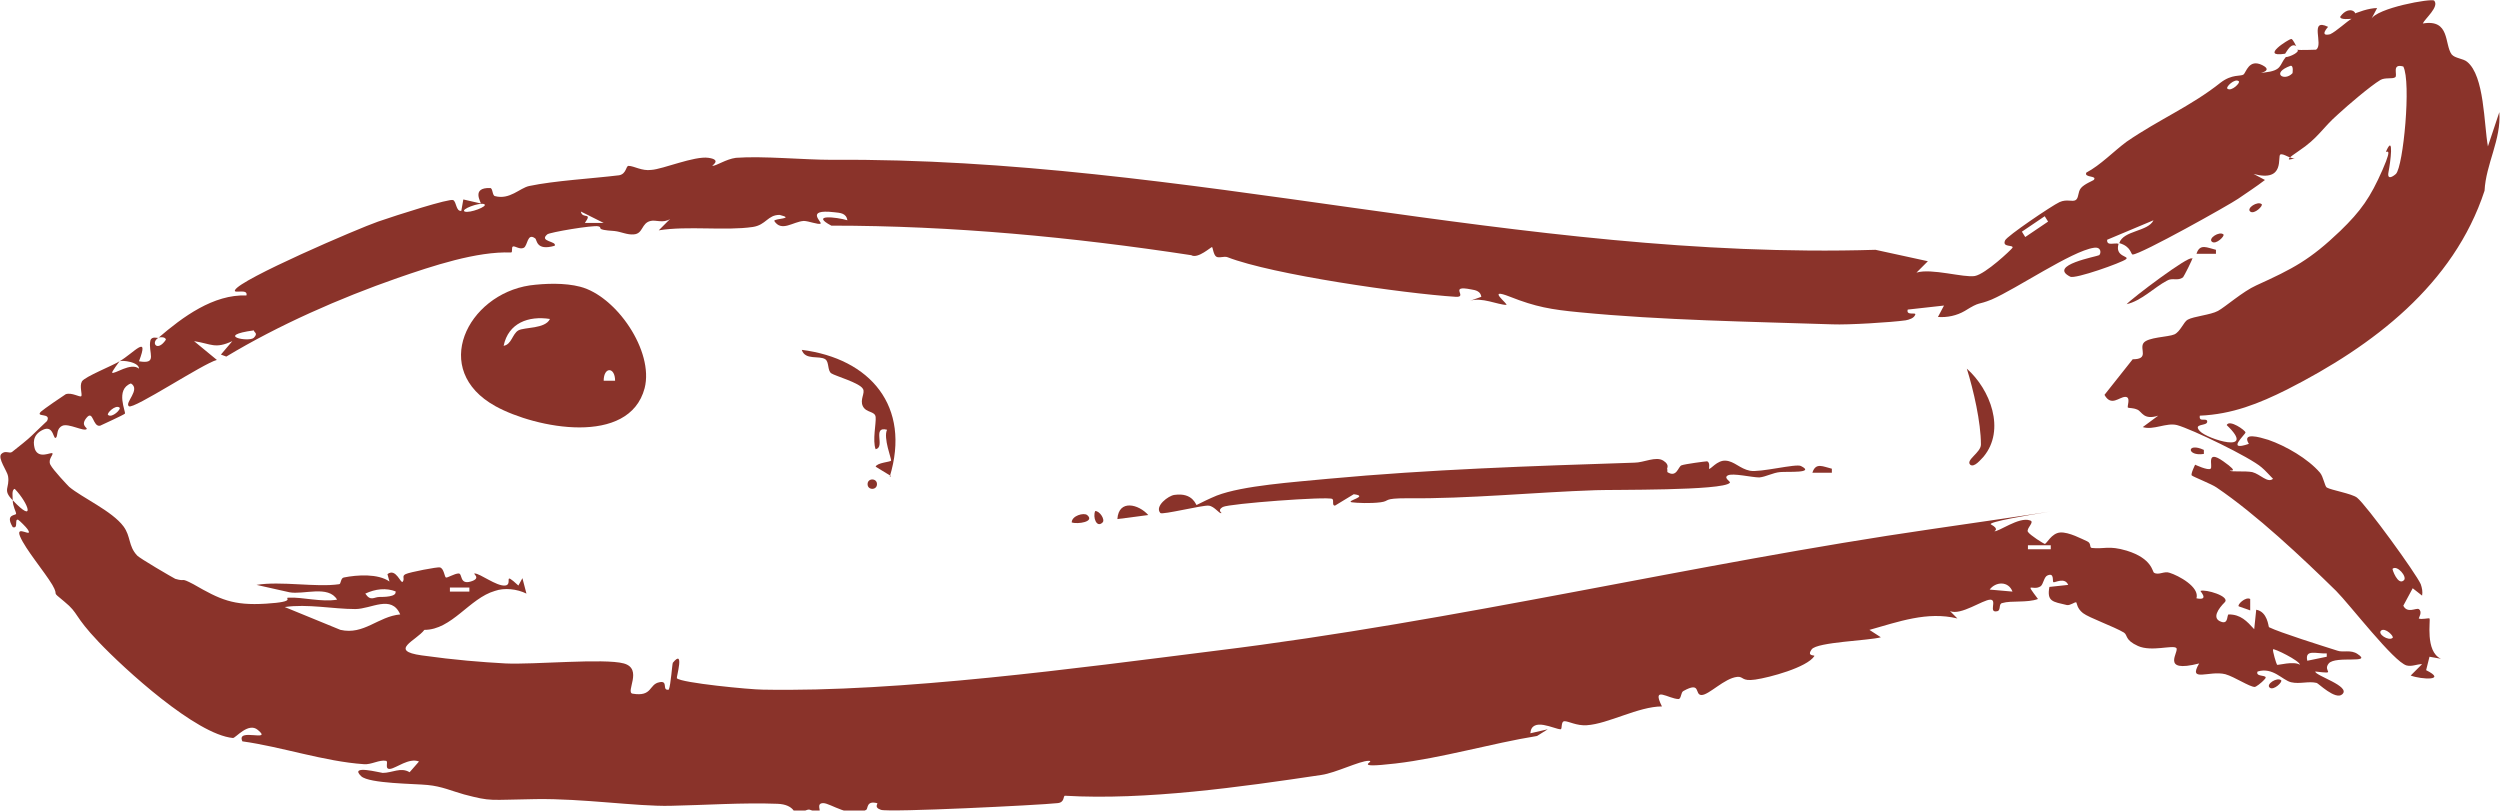 <svg xmlns="http://www.w3.org/2000/svg" id="Laag_1" viewBox="0 0 372.3 120.7"><path d="M342,6.9c-.8-.6-1.4.7-1.7,1.1-3.9.6.6-2.2.9-2.2s.7,1.1.8,1.1Z" fill="#8a332a"></path><path d="M350,2.3c1.1-.5,2.8-1.1,4-1.1l-.9,1.7c.7-1.7,9.1-3.2,9.4-2.8.8.9-1.4,2.7-1.7,3.4,4.1-.7,3.2,3.1,4.3,4.6.5.6,1.7.6,2.3,1.1,2.6,2.1,2.5,9.3,3.1,12.6l1.7-5.1c.3,4.1-2,7.7-2.2,11.7-4.6,14-16.6,23.1-29.4,29.6-4.2,2.1-8.2,3.7-13,3.9-.2,1.1,1.1.2,1.1.9s-2.2.2-1.1,1.4,8.6,3.5,4-.9c.4-.9,2.8.8,2.8,1.1s-3,2.9.5,1.7c-1.1-1.8,1.6-1,2.9-.6,2.6.9,5.9,2.8,7.7,4.9.5.6.7,2,1,2.2.7.4,3.7.9,4.5,1.5,1.4,1.1,8.8,11.3,9.5,12.9.2.6.3,1.1.2,1.7l-1.4-1.1-1.4,2.6c.6,1.2,1.9.3,2.3.5.6.4,0,1.3,0,1.4.4.2,1.5-.1,1.6,0,.2.2-.7,4.9,1.7,6l-1.7-.3-.5,2c3.2,1.6-.7,1.4-2.3.8l1.7-1.7c-.8,0-1.5.4-2.3.2-1.9-.5-8.5-9.1-10.5-11.1-5.1-5-11.9-11.4-17.8-15.4-.7-.5-3.5-1.6-3.7-1.8s.5-1.6.5-1.6,1.9.9,2.3.6-.8-3,1.9-1.1.7,1.2,1,1.4,2.2,0,3.3.2c1.2.3,2.3,1.7,3.1,1-.6-.6-1.1-1.2-1.7-1.7-1.7-1.5-10.4-5.7-12.6-6.3-1.6-.4-3.5.8-5.1.3l2.3-1.7c-2.2.7-2.4-.6-3.1-.9s-1.2-.2-1.4-.3.5-1.6-.4-1.6-2.1,1.5-3.1-.3l4.2-5.3c2.5,0,1-1.5,1.6-2.4s3.7-.9,4.6-1.3,1.4-1.9,2-2.2c.9-.5,3.4-.7,4.5-1.3s3.7-2.9,5.7-3.8c5.5-2.5,8-3.8,12.5-8.1,3.1-3,4.5-5,6.3-9.1s.2-2.1.6-2.9c1.1-2.4.6,1.7.3,3.2s1,.4,1.1.3c1.1-1.1,2.3-13.7,1.1-16-1.8-.5-.8,1.3-1.2,1.6s-1.5,0-2.2.4c-1.5.9-4.9,3.8-6.3,5.1-2.4,2.1-2.9,3.5-5.9,5.5s-.4,1-.5,1c-.6.3-1.7-.7-2.2-.5s.8,4.2-4,2.9l1.7.9c-1.3,1-2.7,1.9-4,2.8s-14.5,8.3-15.7,8.3c-.3,0-.2-1.2-2-1.7.6-1.9,4.3-1.7,5.1-3.4l-6.9,2.9c-.1,1,1.1.4,1.7.6-.6,2,1.7,1.8,1.1,2.3s-7.6,3-8.3,2.6c-3.4-1.7,4-3,4.3-3.2s.4-1.3-.8-1.1c-3.3.5-11.5,6.1-15.2,7.7-2.2.9-1.6.2-4,1.7-1.2.7-2.6,1-4,.9l.9-1.7-5.4.6c-.3,1,1.4.3,1.1.8-.2.5-.9.7-1.4.8-2.1.3-8.6.7-10.9.6-12.1-.4-25.4-.6-37.7-1.8-4.2-.4-6.5-.8-10.3-2.3s-.1,1.2-.6,1.2c-1.2,0-3.7-1.2-5.4-.6l1.7-.6c-.1-.8-.8-1-1.5-1.1-3.5-.7-.4,1.2-2.3,1.1-7.8-.5-27.3-3.3-34-5.9-.5-.2-1.3.2-1.7-.1s-.5-1.4-.6-1.4c-.1-.1-2.1,1.8-3.1,1.2-17.7-2.7-35.6-4.4-53.6-4.4-3.2-1.7.7-1.3,2.4-.8-.2-1.1-1.1-1.1-2-1.2-4.4-.5-1.7,1.5-2,1.7s-1.8-.4-2.5-.4c-1.6.1-3.3,1.7-4.4,0,0-.4,3.2-.3.8-.9-1.8,0-2,1.5-4,1.8-4.1.6-9.7-.2-14,.5l1.7-1.7c-1,.7-2.2.1-2.9.3-1.4.3-1.1,1.9-2.5,2-1,.1-1.9-.4-2.9-.5-3.1-.2-1.6-.5-2.4-.7s-7.3.9-7.6,1.2c-1.3,1.1,1.5,1,1.1,1.7-2.8.8-2.6-.9-2.9-1.1-1.2-.9-1.1,1.1-1.7,1.4s-1.3-.3-1.6-.2,0,.9-.3.9c-5.1-.2-11.7,2-16.9,3.8-8.6,3-17.7,7-25.5,11.7l-.8-.3,1.7-2c-2.6,1.2-3.1.4-5.7,0l3.4,2.8c-2,.5-12.4,7.4-13.1,6.9s1.8-2.5.3-3.4c-2.4.9-.7,4.3-.9,4.5s-3.5,1.7-3.7,1.8c-1.1.2-1-2.4-2-1.2s.2,1.5,0,1.7c-.4.4-2.7-.9-3.6-.5s-.7,1.4-.9,1.7c-.5.7-.3-1.9-2-1.1s-1.4,2.2-1.2,2.9c.6,1.5,2.4.4,2.6.6s-.7.9-.3,1.7,2.6,3.1,2.8,3.3c1.9,1.6,6.4,3.6,8.1,5.9,1.1,1.5.7,2.9,2,4.3.3.4,5.3,3.3,5.7,3.5,1.7.5.6-.3,2.7.8,4,2.3,5.9,3.2,10.8,2.9s2.5-.9,3.4-.9c2-.1,4.9.7,7.2.3-1.3-2.2-5-.7-7.1-1.1l-4.9-1.1c3.6-.6,8.9.4,12.3-.1.3,0,.2-.9.7-1,2-.4,5.1-.6,6.8.6l-.3-1.1c1.3-1,2,1.6,2.3,1.1s-.2-.8.4-1.1,4.8-1.1,5.1-1c.6.1.7,1.4.9,1.5s1.3-.6,1.9-.6.1,1.7,1.8,1.2.2-1.2.6-1.2c.8,0,3.2,1.9,4.5,1.8s-.5-2.3,2,0l.6-1.1.6,2.3c-1.4-.7-3.3-.9-4.7-.4-3.8,1.1-6.4,5.8-10.5,5.8-1.2,1.6-5.4,3.1-.4,3.8s8.9,1,12.5,1.2c4.1.2,14.7-.8,17.6,0s.2,4.3,1.3,4.5c3,.5,2.4-1.4,4-1.7,1.4-.3.3,1.3,1.4,1.1.3-.7.5-3.8.6-4,1.8-2.2.5,2.2.6,2.3.6.7,11,1.7,12.8,1.7,20.4.4,46.8-3.2,67.5-5.8,35.9-4.4,71.3-13,106.5-18.1s7.6-1.4,8.9-.7.5,1,.5,1c.5.2,3.7-2.2,5.3-1.6.8.2-.6,1.2-.3,1.7s2.4,1.8,2.5,1.8c.3,0,1-1.6,2.3-1.7s3.3,1,4,1.3.3.9.7,1c1.9.2,2.5-.4,5.2.4,3.9,1.2,3.8,3.2,4.1,3.3.7.4,1.5-.3,2.3,0,1.3.4,4.5,2.1,4,3.8,2,.4.5-1.1.6-1.1.7-.3,4.5.8,3.6,1.7s-2,2.4-.5,2.9c1.1.4.8-1.1,1.1-1.1,1.8,0,2.7,1,3.8,2.2l.3-2.9c1.7.3,1.8,2.5,1.9,2.6,1.6.8,8,2.8,10.2,3.5.8.3,2-.2,3,.5,2.3,1.5-3.3.2-4.3,1.4s1.4,1.6-2,1.2c-.1.6,5.4,2.2,4,3.4-1,.9-3.6-1.7-3.8-1.7-1.2-.3-2.5.2-3.8-.1s-2.7-2.3-5-1.6c-.4.9,1.7.4,1.1,1.1s-1.4,1.2-1.5,1.2c-.8,0-3-1.5-4.4-1.9-2.4-.6-5.6,1.3-3.9-1.6-5.9,1.5-2.9-1.8-3.4-2.3s-3.7.6-5.7-.3-1.5-1.6-2.1-2c-1.5-.9-5.2-2.2-6.1-2.9s-.9-1.5-1-1.6c-.2-.1-.9.5-1.4.4-2.1-.5-3-.5-2.6-2.7l2.8-.3c-.5-1.2-2-.3-2.2-.4s.2-1.5-.9-1c-.5.2-.6,1.3-1,1.6-1.2.8-2.5-.9-.4,1.9-1.6.6-4,.2-5.3.6-.6.1-.2,1-.7,1.2-1.5.4,0-1.7-1.1-1.7s-4.4,2.4-6,1.7l1.1,1.1c-4.5-1.1-8.8.5-13.1,1.7l1.7,1.1c-1.7.5-9.5.7-10.3,1.8s.5.8.4,1c-1.1,1.7-6.7,3.2-8.8,3.5s-1.7-.5-2.7-.4c-1.9.2-4.2,2.7-5.3,2.7s0-2.1-2.7-.6c-.4.2-.3,1.1-.7,1.2-1.5,0-4.1-2.1-2.5,1.1-3.5,0-8,2.6-11.2,2.8-1.5.1-2.7-.6-3.3-.6s-.3,1.2-.6,1.2c-.9,0-4.3-1.9-4.5.6l2.6-.6-1.6,1c-6.8,1.1-14.2,3.3-21.1,4.1s-2.7-.4-4-.4-4.9,1.8-7,2.1c-12,1.8-26.2,3.8-38.2,3.1-.3,0,0,1-1.1,1.1-2.7.3-25.1,1.4-26.3,1s-.3-1-.6-1c-1.6-.4-1.3.8-1.6,1-2.4,1.3-5.3-1-6.4-1s-.3,1.2-.6,1.2c-2.2,0-.6-.8-3.4.5-.2,0-.3-1.5-2.8-1.6-5.1-.2-10.9.2-16,.3s-12.9-1.1-20-1-6.5.4-10.7-.7c-1.8-.5-3.3-1.2-5.4-1.4-1.9-.2-8.7-.2-9.9-1.3-1.9-1.8,2.9-.5,3.2-.5,1.4,0,2.7-.9,4-.1l1.4-1.6c-1.5-.6-3.4,1-4.3,1.1s-.2-1.1-.6-1.2c-1-.2-2.2.6-3.3.5-5.9-.4-12.3-2.6-18.1-3.4-1-2.1,4.6.2,2.3-1.7-1.4-1.2-3.3,1.2-3.7,1.2-5.5-.5-16.2-10.3-20-14.3s-2.9-4.2-5.1-6-.7-.6-1.8-2.5c-1.2-2-4-5.3-4.8-7.2s2.1.4,1.1-1.1c-.2-.3-1.2-1.3-1.4-1.4-.6-.2.1,1.4-.8,1.1-1.2-2,.5-1.7.5-2s-.5-1.1-.5-2c3.4,3.6,2.4.5.3-1.7-.5.1-.3,1.2-.3,1.7-1.6-1.6-.4-1.8-.7-3.6-.1-.7-1.6-2.7-1-3.3s1.2,0,1.6-.3c.9-.7,2.4-1.9,2.9-2.4s2.2-2.1,2.3-2.2c.7-1.3-1.8-.5-.9-1.4.3-.3,3.5-2.5,3.7-2.6.9-.3,2.1.5,2.3.3s-.3-1.5.1-2.2,4.7-2.4,5.6-3c0,0-1.2,1.6-1.1,1.7.3.3,2.8-1.6,4-.6,0-1-2.5-1.3-2.9-1.1,2.1-1.2,4.5-4.2,2.9,0,2.9.5,1.3-1.3,1.7-3.1.2-.7,1.1-.3,1.2-.4-1.2.7-.2,2.2,1.1.3,0-.5-1-.4-1.1-.3,3.6-3.1,8.2-6.5,13.1-6.3.3-1.1-2-.2-1.7-.8.7-1.6,18.4-9.2,21.3-10.2s10.7-3.5,11.2-3.2.4,1.7,1.2,1.6l.3-1.7,2.6.6c.1-.1-1.5-2.4,1.4-2.3.4,0,.3,1.1.7,1.2,2.2.6,3.7-1.2,5.1-1.5,3.8-.8,9.3-1.1,13.4-1.6,1.1-.2,1-1.4,1.4-1.4.8,0,2,.8,3.4.6,1.7-.1,6.4-2.1,8.5-1.8s.4,1.2.6,1.2c.6,0,2-1,3.5-1.2,4-.3,10.1.3,14.3.3,52.8-.4,102.5,15,155.4,13.4l7.8,1.7-1.7,1.7c2.2-.7,7.1.8,8.7.5s5.4-3.9,5.6-4.2c.2-.5-1.6,0-1.1-1.1.2-.6,7-5.2,8.1-5.7s1.9,0,2.4-.3.3-1.2.8-1.8,1.8-1.1,1.9-1.2c.6-.7-1.5-.3-1.1-1.1,2.1-1.1,4.1-3.2,6-4.6,4.8-3.3,9.6-5.3,14-8.8,1.7-1.3,3-.9,3.4-1.2s.8-2.4,2.8-1.4-1.4,1.3.3,1.1c2.7-.3,2.2-1.1,3.2-2.3.6,0,2.2-.8,1.7-1.1.4.1,2.5,0,2.8,0,1.2-.7-1.1-4.8,1.8-3.4,0,0-1.4,1.5.3,1.1.9-.4,2.6-2,3.2-2.3-.2,0-1.7.2-1.7-.3,1.4-2,3.2-.4,1.7.3ZM341.4,10.9s.2-1.2-.3-1.1c-3,1.1-.9,2.4.3,1.1ZM333.4,12.1c-.6-.5-2,.9-1.7,1.1.6.5,2-.9,1.7-1.1ZM72.1,30.4c-.7-.3-3.6.8-2.9,1.1s3.6-.8,2.9-1.1ZM89.9,33.2l-3.4-1.7c.2,1.2,1.8,0,.6,1.7h2.9ZM304.5,32.2l-3.4,2.3.5.8,3.4-2.3-.5-.8ZM37.8,49.2c-5.9.8-.7,1.8,0,1.1s0-.8,0-1.1ZM17.8,60.7c-.6-.5-2,.9-1.7,1.1.6.5,2-.9,1.7-1.1ZM305.4,81.2h-3.4v.6h3.4v-.6ZM358,86.4c.5-.5-1-2.3-1.7-1.7-.1,0,.8,2.6,1.7,1.7ZM299.7,88.1c-.6-1.6-2.5-1.5-3.4-.3l3.4.3ZM59,88.1c-1.5-.6-3.1-.4-4.6.3.8,1.2,1.3.5,2.1.5.6,0,2.6,0,2.4-.8ZM69.9,87.5h-2.9v.6h2.9v-.6ZM59.6,91.5c-1.3-3-4.3-.8-6.7-.8-3.3,0-7.1-.8-10.5-.3l8.3,3.4c3.5.8,5.6-2,8.9-2.3ZM356.3,95c.3-.2-1.1-1.6-1.7-1.1s1.1,1.6,1.7,1.1ZM342.5,99c0-.6-3.9-2.5-4-2.3s.5,2.2.6,2.3c.1.1,2.5-.6,3.4,0ZM346.5,97.3c-1.5.1-3.3-.7-2.9,1.1l2.9-.6v-.6Z" fill="#8a332a"></path><path d="M78.9,42.5c2.3-.3,5.2-.4,7.5.2,5.4,1.4,11,9.6,9.6,15.1-2.3,8.7-16.2,6-22.2,2.7-9.8-5.4-4.2-16.6,5.1-18ZM81.9,47.5c-3.2-.5-6.2.6-6.9,4,1.2-.2,1.3-1.8,2.2-2.3s4-.2,4.7-1.7ZM91.6,56.7c0-2.1-1.7-2.1-1.7,0h1.7Z" fill="#8a332a"></path><path d="M248.3,70.3c1.4.9,1.6-.8,2.1-1s3.6-.6,3.8-.6c.5.1.3,1.1.3,1.1.2.2,1.2-1.3,2.5-1.2s2.1,1.2,3.6,1.5,6.9-1.1,7.6-.7c2.2,1.1-2,.8-3.1.9s-2.1.7-3.1.8c-1.1,0-4-.7-4.7-.3s.5.9.3,1.1c-1,1.2-17.5,1-20,1.1-9,.3-19,1.3-28,1.2-3.8,0-2.5.4-4,.6s-3.6.1-4.3,0c-1-.2,2.7-.9.3-1.2l-2.8,1.7c-.5,0-.1-.8-.4-1-.7-.4-15.4.7-16.3,1.2s-.1.9-.2.9c-.3.2-1-1-1.9-1.1s-6.9,1.4-7.2,1.1c-.9-1,1.2-2.6,2.1-2.7,2.8-.4,3.2,1.6,3.3,1.5,1-.5,1.8-.9,3-1.4,3.9-1.5,11.5-2,16.6-2.5,15.1-1.4,30.2-1.9,45.6-2.4,1.4,0,3.2-1,4.3-.3s.4,1.2.6,1.3Z" fill="#8a332a"></path><path d="M132.7,70.9l-2.3-1.4c.2-.6,2.2-.7,2.3-.9s-1.2-3.4-.6-4.6c-2.3-.6-.2,2.6-1.7,2.9-.5-1.3.1-3.9,0-4.8s-1.4-.6-1.9-1.6.4-2,0-2.6c-.5-.9-4.1-1.9-4.7-2.3s-.3-1.7-.9-2.1c-.9-.6-3,.2-3.5-1.4,10.2,1.3,16.3,8.4,13.1,18.9Z" fill="#8a332a"></path><path d="M293.4,69.2c-.7-.7,1.6-1.8,1.6-3,0-3.3-1.1-8.1-2.1-11.3,3.5,3.1,5.8,9.1,2.5,13.1-.4.4-1.4,1.7-2,1.2Z" fill="#8a332a"></path><path d="M326.5,38.4c.1.1-1.3,2.8-1.4,2.9-.8.6-1.6,0-2.4.5-1.9,1-3.8,3-6,3.5.8-.9,9.3-7.3,9.7-6.8Z" fill="#8a332a"></path><path d="M171,76.7l-4.6.6c.2-3,3.2-2.2,4.6-.6Z" fill="#8a332a"></path><path d="M330,37.2v.6s-2.9,0-2.9,0c.5-1.6,1.6-.9,2.9-.6Z" fill="#8a332a"></path><path d="M272.8,69.8v.6s-2.9,0-2.9,0c.5-1.6,1.6-.9,2.9-.6Z" fill="#8a332a"></path><path d="M161.9,76.7c1.2,1-1.4,1.4-2.3,1.1,0-1,1.8-1.5,2.3-1.1Z" fill="#8a332a"></path><path d="M335.1,89.2v1.7s-1.7-.6-1.7-.6c-.3-.2,1-1.5,1.7-1.1Z" fill="#8a332a"></path><path d="M164.2,77.8c-.9.9-1.5-.8-1.1-1.7.7,0,1.5,1.3,1.1,1.7Z" fill="#8a332a"></path><circle cx="129.9" cy="72.1" r=".7" fill="#8a332a"></circle><path d="M328.2,67v.6c-2.6.4-2.6-1.8,0-.6Z" fill="#8a332a"></path><path d="M331.1,34.9c.3.2-1.1,1.6-1.7,1.1s1.1-1.6,1.7-1.1Z" fill="#8a332a"></path><path d="M336.8,30.4c.3.2-1.1,1.6-1.7,1.1s1.1-1.6,1.7-1.1Z" fill="#8a332a"></path><path d="M339.7,101.3c.3.2-1.1,1.6-1.7,1.1s1.1-1.6,1.7-1.1Z" fill="#8a332a"></path></svg>